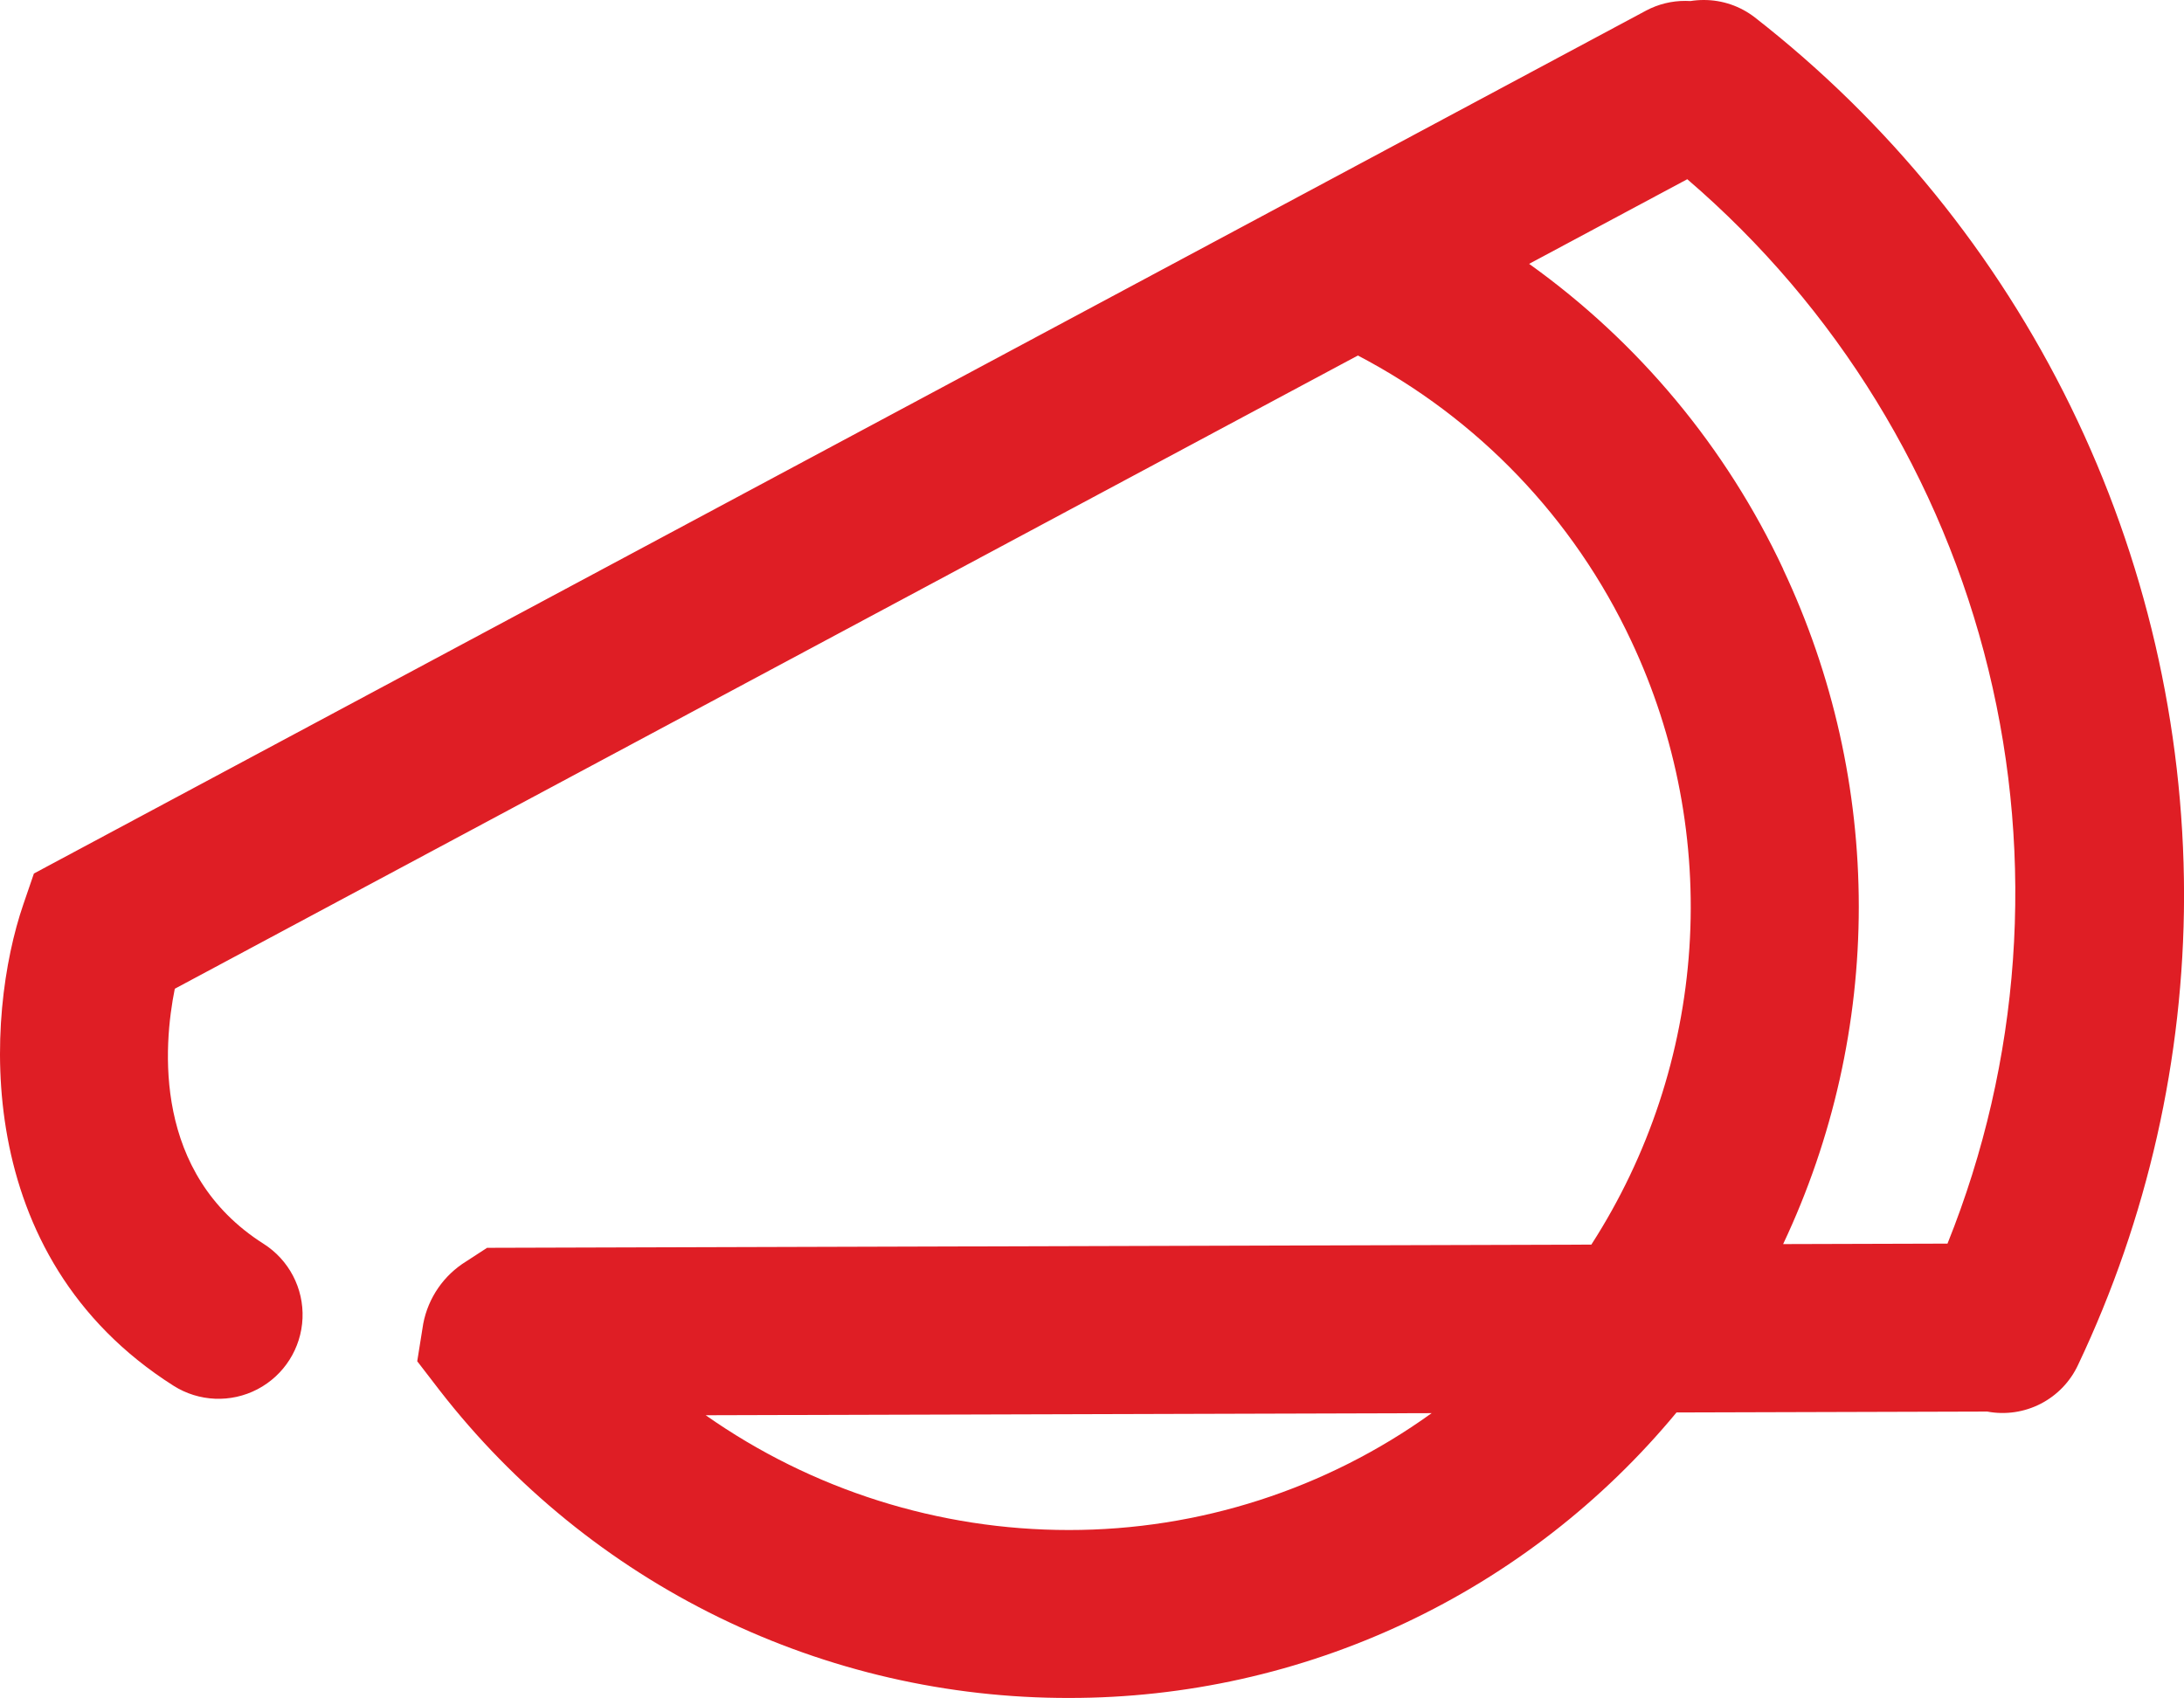 <svg xmlns="http://www.w3.org/2000/svg" xmlns:xlink="http://www.w3.org/1999/xlink" width="119.588" height="92.989" viewBox="0 0 119.588 92.989">
  <defs>
    <clipPath id="clip-path">
      <path id="Path_2744" data-name="Path 2744" d="M38.638,77.506l39.754-.114a33.963,33.963,0,0,1-19.867,6.4,34.575,34.575,0,0,1-19.887-6.289M97.645,31.173A42.951,42.951,0,0,0,83.729,14.45l8.66-4.635a51.51,51.51,0,0,1,14.249,58.292l-9,.026a43.29,43.29,0,0,0,0-36.96M93.29,0a4.622,4.622,0,0,0-.725.057c-.093-.006-.185-.008-.279-.008a4.534,4.534,0,0,0-2.148.529L1.857,47.838,1.27,49.55c-2.053,6-2.976,19.227,8.23,26.34a4.6,4.6,0,1,0,4.932-7.773C8.367,64.268,8.936,57.3,9.571,54.149L74.352,19.47A33.8,33.8,0,0,1,89.32,35.1a34.161,34.161,0,0,1-2.184,33.062l-60.465.175-1.138.74a5.143,5.143,0,0,0-2.358,3.415l-.329,2.057,1.231,1.6A43.538,43.538,0,0,0,58.56,92.989,43.113,43.113,0,0,0,91.8,77.354l17.015-.049a4.558,4.558,0,0,0,4.976-2.564,60.13,60.13,0,0,0,5.8-25.654V49A61.027,61.027,0,0,0,96.093.957,4.55,4.55,0,0,0,93.29,0Z" fill="#df1e25"/>
    </clipPath>
  </defs>
  <g id="Group_1766" data-name="Group 1766" transform="translate(0)">
    <g id="Group_1765" data-name="Group 1765" clip-path="url(#clip-path)">
      <rect id="Rectangle_1042" data-name="Rectangle 1042" width="151.521" height="151.521" transform="translate(-48.2 46.494) rotate(-45)" fill="#df1e25"/>
    </g>
  </g>
</svg>

